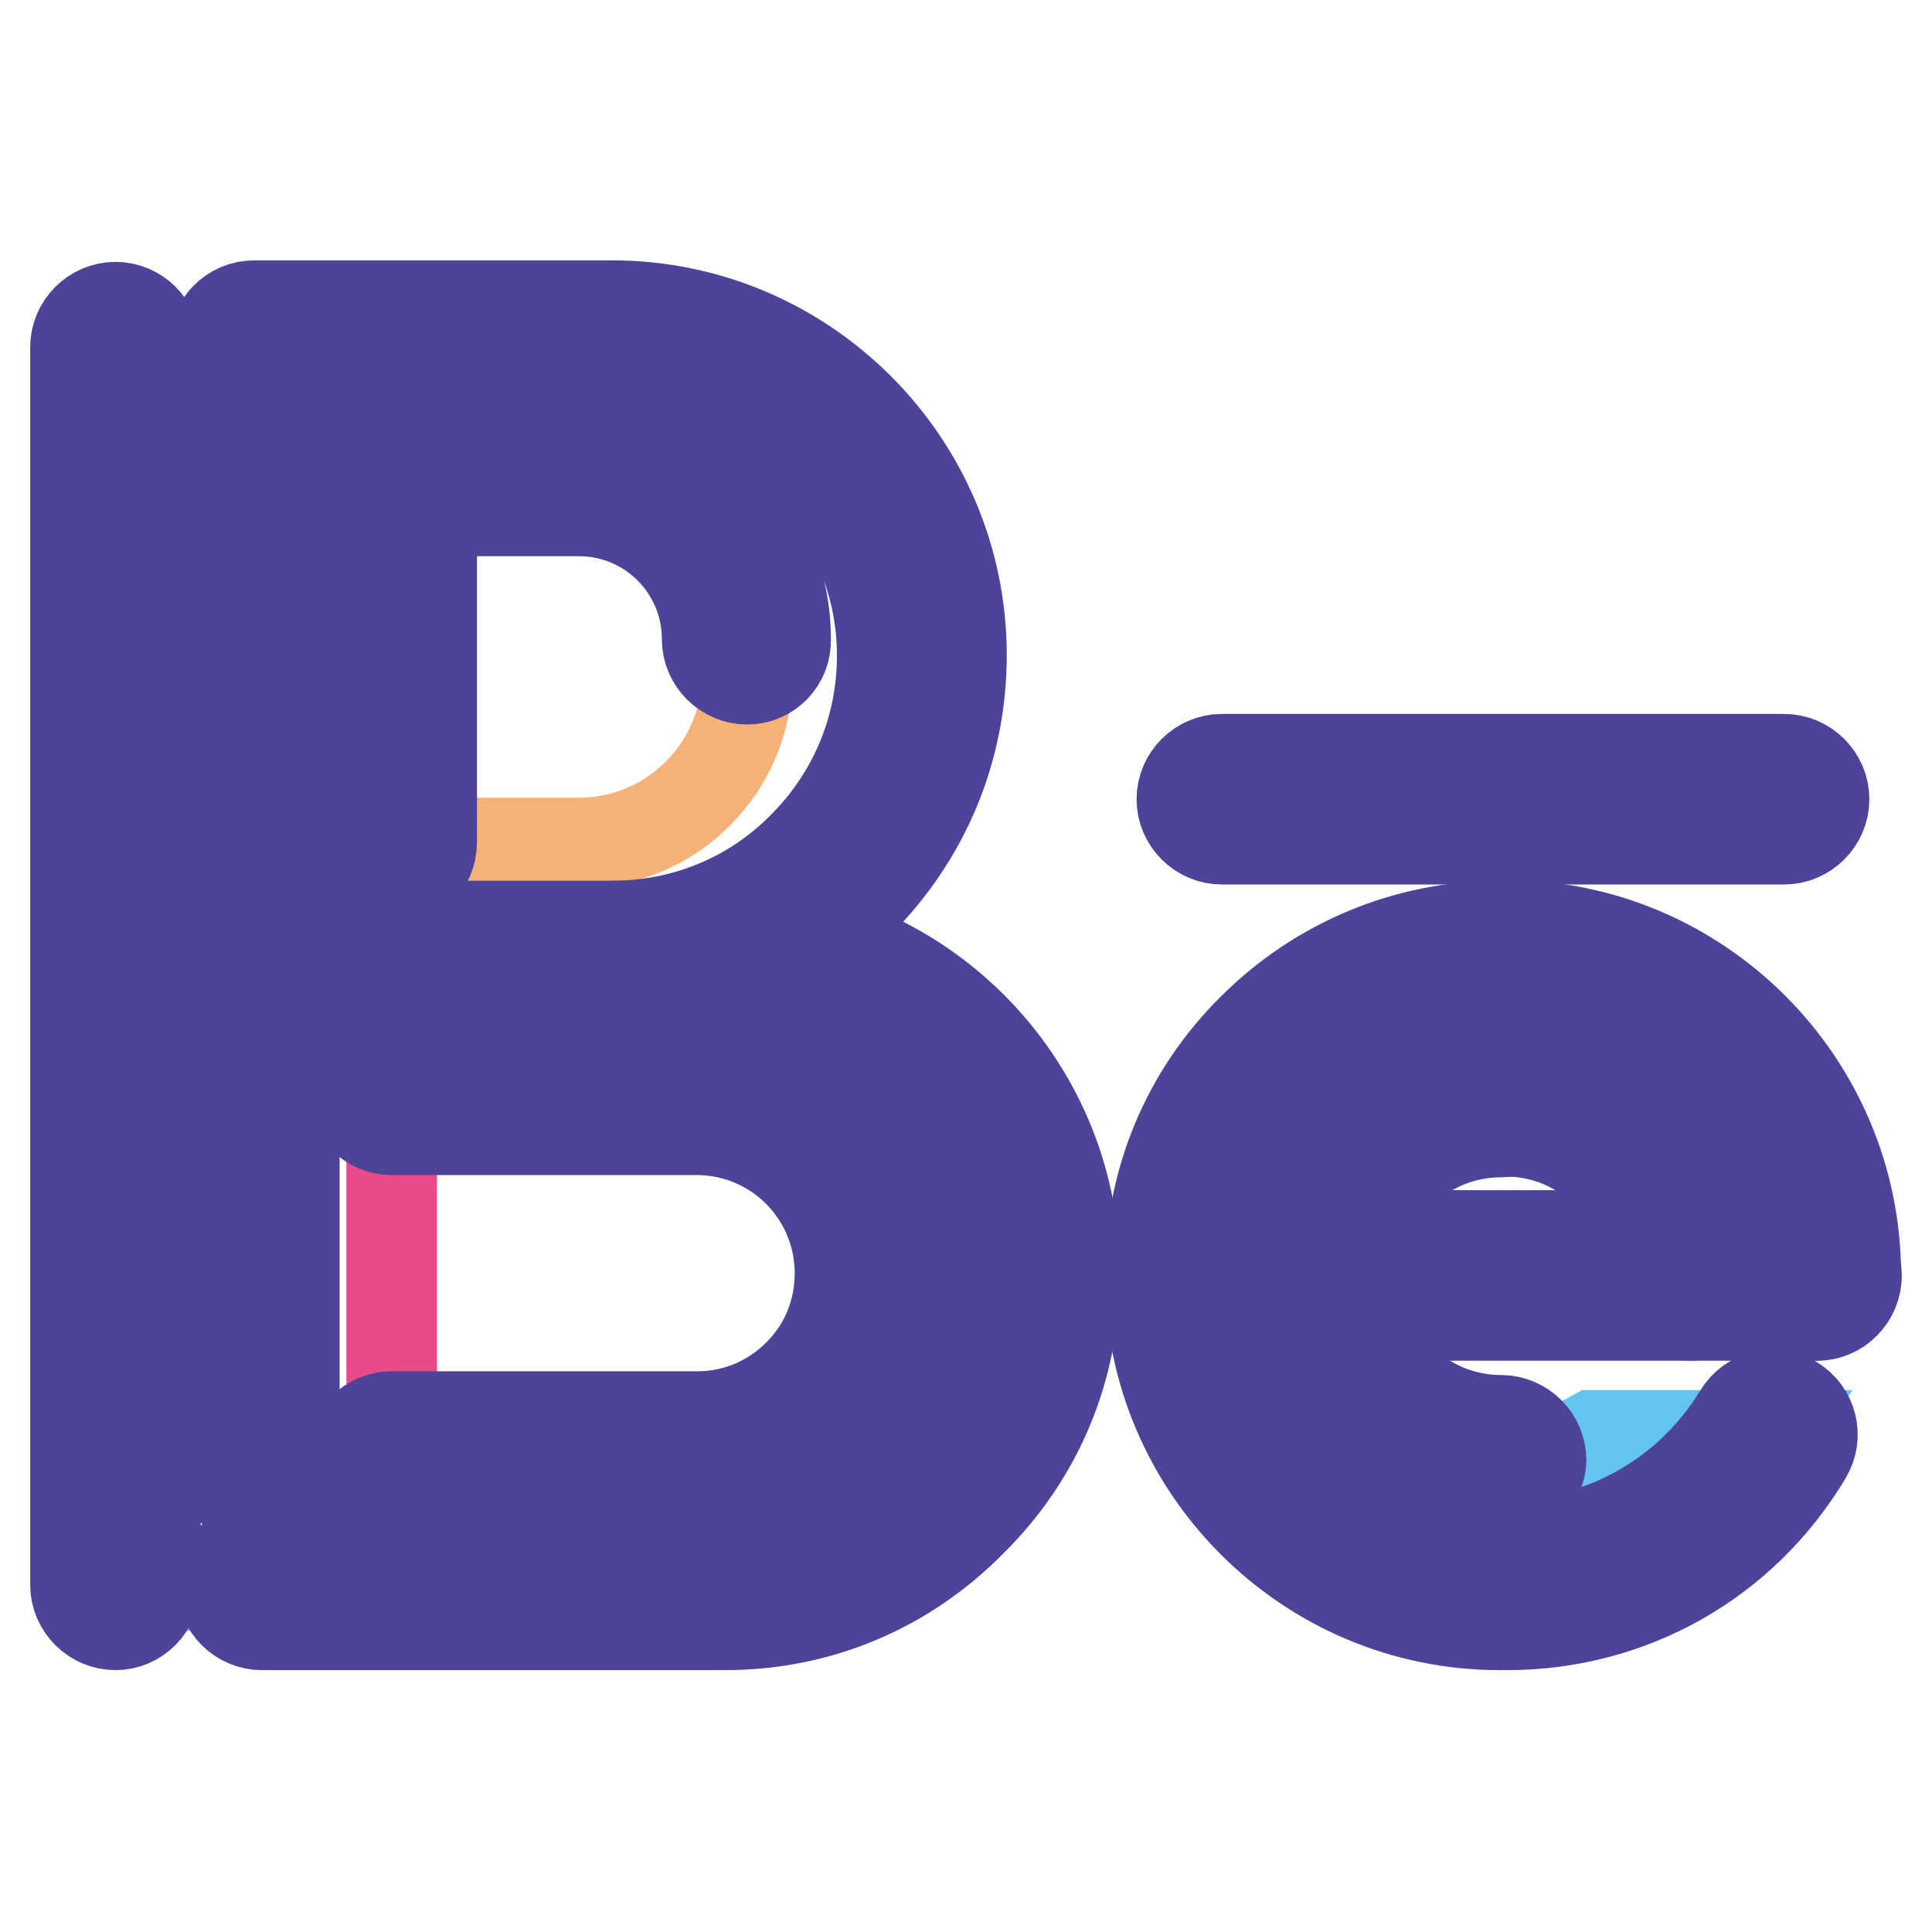 <?xml version="1.0" encoding="utf-8"?>
<!-- Svg Vector Icons : http://www.onlinewebfonts.com/icon -->
<!DOCTYPE svg PUBLIC "-//W3C//DTD SVG 1.1//EN" "http://www.w3.org/Graphics/SVG/1.1/DTD/svg11.dtd">
<svg version="1.1" xmlns="http://www.w3.org/2000/svg" xmlns:xlink="http://www.w3.org/1999/xlink" x="0px" y="0px" viewBox="0 0 256 256" enable-background="new 0 0 256 256" xml:space="preserve">
<g> <path stroke-width="12" fill-opacity="0" stroke="#64c4f0"  d="M240.7,169h-16.9c0-13.5-10.9-24.4-24.4-24.4h-0.6c-6.7,0-12.8,2.7-17.2,7.1c-4.4,4.4-7.1,10.5-7.1,17.2 c0,13.5,10.9,24.4,24.4,24.4h0.4c4.3,0,8.4-1.1,11.9-3.1h23.6c-7.2,11.9-20.2,19.8-35.1,19.8h-1c-22.7,0-41.1-18.4-41.1-41 c0-11.3,4.6-21.6,12-29c7.4-7.4,17.7-12,29-12h1C222.4,127.9,240.7,146.3,240.7,169L240.7,169z"/> <path stroke-width="12" fill-opacity="0" stroke="#e84a8a"  d="M92.4,144.6c13.4,0,24.2,10.8,24.2,24.2c0,6.7-2.7,12.7-7.1,17.1c-4.4,4.4-10.4,7.1-17.1,7.1H51.9v-48.5 H92.4L92.4,144.6z"/> <path stroke-width="12" fill-opacity="0" stroke="#f6b178"  d="M53.2,111.7h-1.3V62.5h24.8C89,62.5,99,72.4,99,84.7v4.7c0,12.3-10,22.3-22.3,22.3H53.2z"/> <path stroke-width="12" fill-opacity="0" stroke="#64c4f0"  d="M33.7,193.1v17H15.3V46h18.4v144.3V193.1z"/> <path stroke-width="12" fill-opacity="0" stroke="#4b4499"  d="M81.1,133.3c-2.9,0-5.3-2.4-5.3-5.3s2.4-5.3,5.3-5.3c9.6,0,18.6-3.7,25.3-10.5c6.8-6.8,10.5-15.8,10.5-25.3 c0-19.7-16.1-35.8-35.8-35.8H33.7c-2.9,0-5.3-2.3-5.3-5.3c0-2.9,2.3-5.3,5.3-5.3c0,0,0,0,0,0h47.4c25.5,0,46.3,20.8,46.3,46.3 c0,12.4-4.8,24-13.6,32.8C105,128.5,93.4,133.3,81.1,133.3L81.1,133.3z"/> <path stroke-width="12" fill-opacity="0" stroke="#4b4499"  d="M96.1,215.3H34.7c-2.9,0-5.3-2.4-5.3-5.3s2.4-5.3,5.3-5.3h61.4c9.6,0,18.6-3.7,25.3-10.5 c6.8-6.8,10.5-15.7,10.5-25.3c0-19.7-16.1-35.8-35.8-35.8c-2.9,0-5.3-2.4-5.3-5.3c0-2.9,2.4-5.3,5.3-5.3 c25.5,0,46.3,20.8,46.3,46.3c0,12.4-4.8,24-13.6,32.7C120,210.5,108.4,215.3,96.1,215.3L96.1,215.3z M33.7,195.5 c-2.9,0-5.3-2.4-5.3-5.3V46c0-2.9,2.3-5.3,5.3-5.3c2.9,0,5.3,2.3,5.3,5.3c0,0,0,0,0,0v144.3C38.9,193.1,36.6,195.5,33.7,195.5 L33.7,195.5z M236.4,111.2h-74.5c-2.9,0-5.3-2.4-5.3-5.3s2.4-5.3,5.3-5.3h74.5c2.9,0,5.3,2.4,5.3,5.3S239.3,111.2,236.4,111.2 L236.4,111.2L236.4,111.2z M51.9,111.2c-2.9,0-5.3-2.4-5.3-5.3l0,0V62.2c0-2.9,2.3-5.3,5.3-5.3c2.9,0,5.3,2.3,5.3,5.2c0,0,0,0,0,0 v43.7C57.2,108.8,54.8,111.2,51.9,111.2L51.9,111.2z"/> <path stroke-width="12" fill-opacity="0" stroke="#4b4499"  d="M99,90c-2.9,0-5.3-2.4-5.3-5.3l0,0c0-9.4-7.6-17-17-17H53.2c-2.9,0-5.3-2.3-5.3-5.2c0-2.9,2.3-5.3,5.2-5.3 c0,0,0,0,0,0h23.5c15.2,0,27.5,12.3,27.5,27.5C104.2,87.6,101.9,90,99,90L99,90z M92.4,198.3H51.9c-2.9,0-5.3-2.4-5.3-5.3 c0-2.9,2.4-5.3,5.3-5.3h40.5c5.1,0,9.8-2,13.4-5.6c3.6-3.6,5.5-8.3,5.5-13.4c0-10.5-8.5-19-19-19H51.9c-2.9,0-5.3-2.4-5.3-5.3 s2.4-5.3,5.3-5.3h40.5c16.3,0,29.5,13.2,29.5,29.5c0,7.9-3.1,15.3-8.6,20.8C107.7,195.3,100.3,198.3,92.4,198.3z M15.3,215.3 c-2.9,0-5.3-2.4-5.3-5.3V46c0-2.9,2.4-5.3,5.3-5.3s5.3,2.4,5.3,5.3V210C20.5,212.9,18.2,215.3,15.3,215.3z M199.7,215.3 c-2.9,0-5.3-2.4-5.3-5.3s2.3-5.3,5.3-5.3l0,0c12.6,0,24.1-6.5,30.7-17.3c1.5-2.5,4.7-3.3,7.2-1.8c2.5,1.5,3.3,4.7,1.8,7.2 c0,0,0,0,0,0C230.9,207,216,215.3,199.7,215.3z M240.7,174.3c-2.9,0-5.3-2.4-5.3-5.3c0-19.7-16.1-35.8-35.8-35.8 c-2.9,0-5.3-2.4-5.3-5.3c0-2.9,2.4-5.3,5.3-5.3c25.5,0,46.3,20.8,46.3,46.3C246,171.9,243.7,174.3,240.7,174.3L240.7,174.3z"/> <path stroke-width="12" fill-opacity="0" stroke="#4b4499"  d="M198.7,215.3c-25.5,0-46.3-20.8-46.3-46.3c0-12.4,4.8-24,13.6-32.7c8.7-8.7,20.4-13.6,32.7-13.6 c2.9,0,5.3,2.3,5.3,5.2c0,2.9-2.3,5.3-5.2,5.3c0,0,0,0,0,0c-9.6,0-18.6,3.7-25.3,10.5c-6.8,6.8-10.5,15.8-10.5,25.3 c0,19.7,16.1,35.8,35.8,35.8c2.9,0,5.3,2.4,5.3,5.3S201.6,215.3,198.7,215.3z"/> <path stroke-width="12" fill-opacity="0" stroke="#4b4499"  d="M240.7,174.3h-63.7c-2.9,0-5.3-2.4-5.3-5.3c0-2.9,2.3-5.3,5.3-5.3h63.7c2.9,0,5.3,2.4,5.3,5.3 C246,171.9,243.6,174.3,240.7,174.3z"/> <path stroke-width="12" fill-opacity="0" stroke="#4b4499"  d="M223.9,174.3c-2.9,0-5.3-2.4-5.3-5.3c0-10.5-8.6-19.1-19.1-19.1c-2.9,0-5.3-2.4-5.3-5.3s2.4-5.3,5.3-5.3 c16.3,0,29.6,13.3,29.6,29.6C229.1,171.9,226.8,174.3,223.9,174.3z"/> <path stroke-width="12" fill-opacity="0" stroke="#4b4499"  d="M198.9,198.6c-16.3,0-29.6-13.3-29.6-29.6c0-7.9,3.1-15.4,8.7-20.9c5.6-5.6,13-8.7,20.9-8.7 c2.9,0,5.3,2.4,5.3,5.3s-2.3,5.3-5.3,5.3c-5.1,0-9.9,2-13.5,5.6c-3.6,3.6-5.6,8.4-5.6,13.5c0,10.5,8.6,19.1,19.1,19.1 c2.9,0,5.3,2.4,5.3,5.3C204.1,196.3,201.8,198.6,198.9,198.6L198.9,198.6z M96.1,133.3H51.9c-2.9,0-5.3-2.4-5.3-5.3 s2.4-5.3,5.3-5.3h44.1c2.9,0,5.3,2.4,5.3,5.3S99,133.3,96.1,133.3z M33.7,198.3c-2.9,0-5.3-2.4-5.3-5.3v-2.8c0-2.9,2.3-5.3,5.3-5.3 c2.9,0,5.3,2.3,5.3,5.3c0,0,0,0,0,0v2.8C38.9,196,36.6,198.3,33.7,198.3z M51.9,114.2c-2.9,0-5.3-2.4-5.3-5.3l0,0v-3 c0-2.9,2.3-5.3,5.3-5.3c2.9,0,5.3,2.3,5.3,5.3c0,0,0,0,0,0v3C57.2,111.8,54.8,114.2,51.9,114.2L51.9,114.2z"/> <path stroke-width="12" fill-opacity="0" stroke="#4b4499"  d="M51.9,116.9c-2.9,0-5.3-2.4-5.3-5.3l0,0v-2.8c0-2.9,2.3-5.3,5.3-5.3c2.9,0,5.3,2.3,5.3,5.3c0,0,0,0,0,0v2.8 C57.2,114.6,54.8,116.9,51.9,116.9L51.9,116.9z"/></g>
</svg>